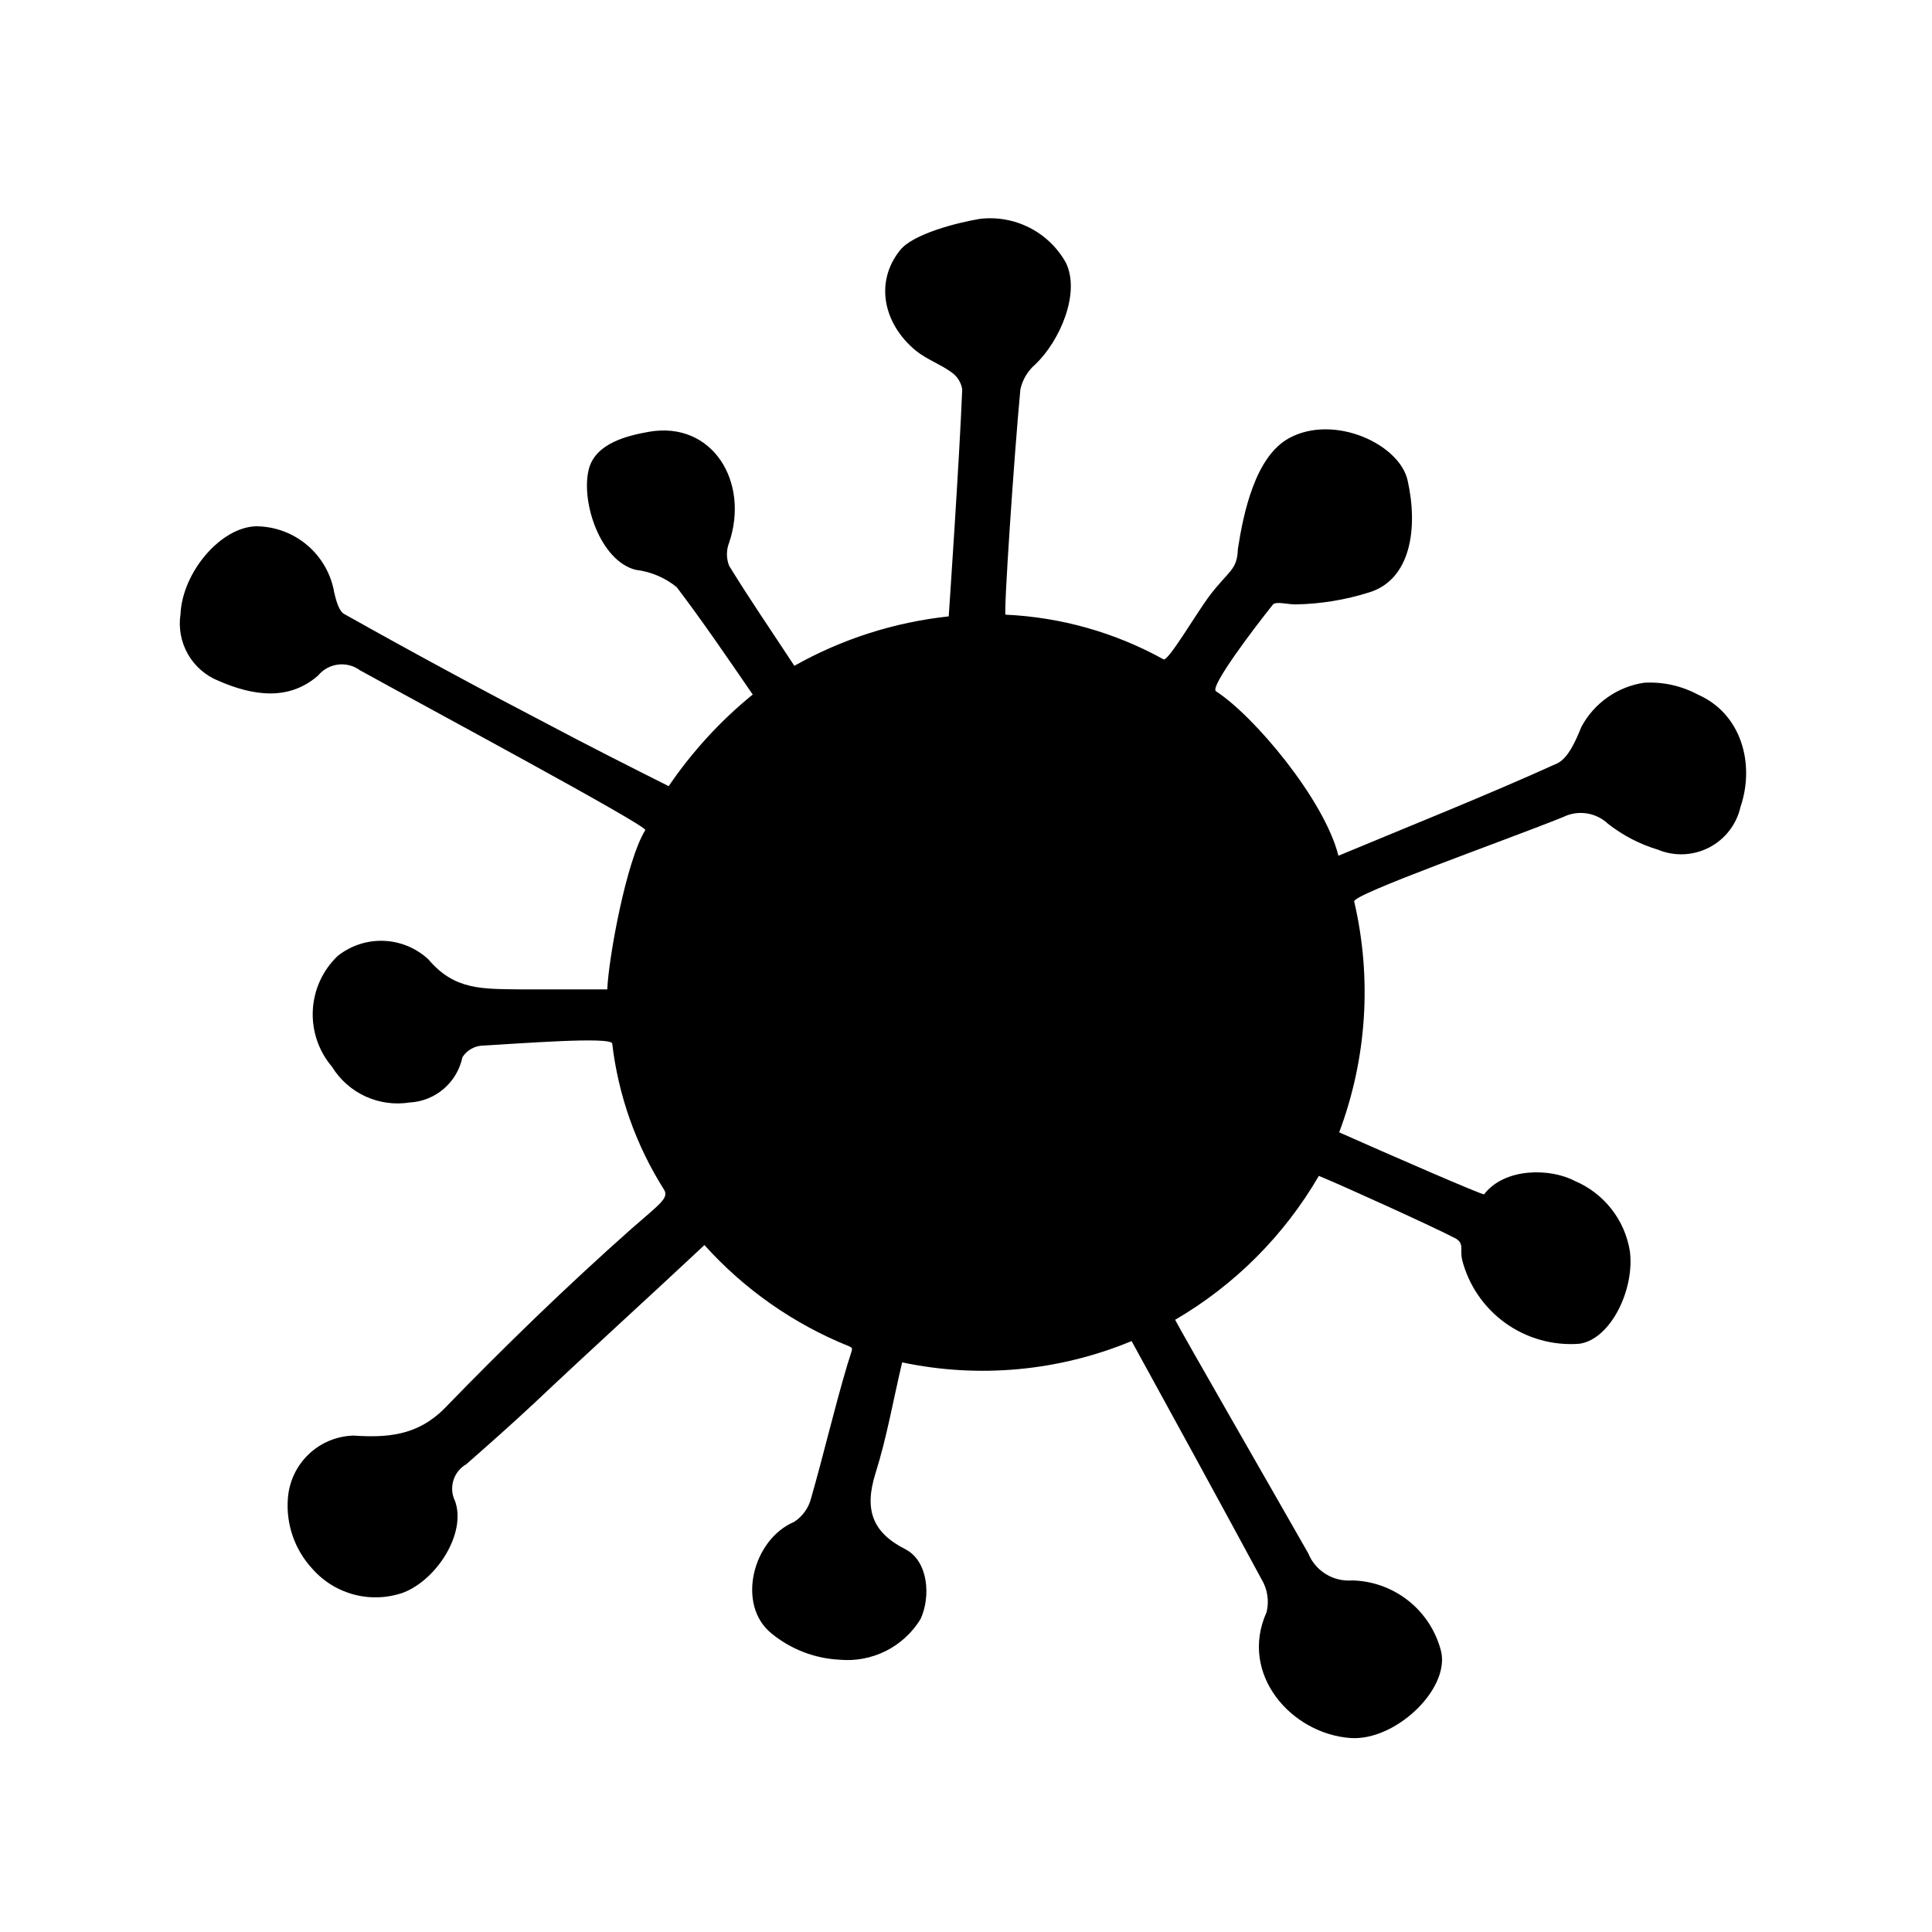 <?xml version="1.0" encoding="UTF-8"?>
<!-- Uploaded to: SVG Repo, www.svgrepo.com, Generator: SVG Repo Mixer Tools -->
<svg fill="#000000" width="800px" height="800px" version="1.1" viewBox="144 144 512 512" xmlns="http://www.w3.org/2000/svg">
 <path d="m330.68 473.96c-14.559 13.652-30.531 28.113-45.344 42.117-5.844 5.441-11.789 10.73-17.785 15.973-3.391 1.957-4.688 6.203-2.973 9.723 3.074 8.363-4.684 20.809-13.703 24.285-4.195 1.473-8.738 1.656-13.039 0.523s-8.164-3.523-11.094-6.871c-4.652-5.047-6.988-11.801-6.449-18.641 0.324-4.434 2.281-8.586 5.492-11.66 3.211-3.07 7.449-4.84 11.891-4.965 8.969 0.605 16.93 0 24.031-7.106 16.07-16.574 32.496-32.496 49.523-47.609 7.656-6.699 10.078-8.211 8.766-10.43-7.43-11.719-12.133-24.961-13.754-38.742-0.25-1.914-24.434 0-34.66 0.555-2.066 0.188-3.926 1.324-5.039 3.07-0.684 3.266-2.43 6.211-4.961 8.379-2.535 2.168-5.715 3.441-9.043 3.613-3.981 0.625-8.055 0.062-11.715-1.625-3.656-1.684-6.734-4.414-8.844-7.848-3.535-4.152-5.356-9.5-5.086-14.949 0.273-5.449 2.613-10.59 6.547-14.371 3.449-2.769 7.781-4.207 12.203-4.051 4.418 0.156 8.637 1.898 11.879 4.906 6.953 8.262 14.41 7.809 24.336 7.961h23.074c0.352-8.363 5.039-34.109 10.078-42.219 0.453-1.211-58.09-32.648-75.57-42.32h-0.004c-3.484-2.574-8.371-1.977-11.133 1.359-7.809 6.852-17.383 5.34-26.398 1.41-3.422-1.375-6.277-3.863-8.105-7.062-1.828-3.203-2.523-6.926-1.973-10.57 0.504-11.184 10.73-23.176 20.152-23.328v0.004c4.961 0.051 9.742 1.844 13.508 5.07 3.769 3.223 6.281 7.672 7.098 12.562 0.504 2.066 1.258 5.039 2.769 5.691 17.938 10.078 35.973 19.832 54.109 29.27 10.43 5.543 21.512 11.133 31.738 16.273l0.004 0.004c6.203-9.133 13.707-17.312 22.27-24.285-6.098-8.867-13-19.043-20.152-28.465-3.125-2.527-6.894-4.117-10.883-4.586-9.32-2.367-14.508-17.836-12.445-26.5 1.715-7.203 10.68-9.117 15.973-10.078 16.828-2.922 26.703 13.25 21.262 29.371l-0.004 0.004c-0.777 1.973-0.777 4.172 0 6.144 5.543 9.02 10.934 16.828 17.281 26.5 12.605-7.098 26.523-11.555 40.91-13.098 0 0 2.871-41.918 3.578-60.207v0.004c-0.305-1.855-1.363-3.496-2.922-4.535-2.922-2.117-6.5-3.375-9.32-5.644-8.566-7.004-11.082-18.137-4.231-26.652 3.426-4.332 15.113-7.305 21.16-8.312h-0.004c4.516-0.539 9.094 0.273 13.145 2.336 4.055 2.062 7.406 5.285 9.629 9.254 3.981 8.113-1.664 20.859-8.062 26.953-2.016 1.723-3.414 4.059-3.981 6.648-1.715 18.188-4.484 59.703-3.93 59.703 14.684 0.668 29.012 4.719 41.867 11.84 1.16 0.656 8.566-11.941 11.941-16.523 5.289-7.055 7.559-6.953 7.758-12.695 1.461-9.523 4.586-24.535 13.602-29.422 11.941-6.449 29.27 1.613 31.387 11.234 2.82 12.594 0.855 26.199-10.078 29.625l0.004-0.004c-6.375 2.031-13.012 3.117-19.699 3.227-2.016 0-5.039-0.855-5.894 0-4.684 5.844-16.93 21.914-15.113 23.023 10.078 6.5 28.719 28.719 32.445 43.578 19.195-8.012 39.094-15.922 57.887-24.434 3.023-1.359 5.039-6.144 6.5-9.723 3.383-6.309 9.547-10.645 16.625-11.691 4.973-0.289 9.926 0.812 14.309 3.176 11.438 5.039 15.113 18.289 11.234 29.727v-0.004c-1.047 4.644-4.094 8.586-8.32 10.77-4.227 2.188-9.203 2.394-13.594 0.566-4.789-1.445-9.266-3.766-13.199-6.852-3.188-3.008-7.902-3.731-11.84-1.812-14.762 5.996-56.125 20.555-55.418 22.418h-0.004c4.738 20.336 3.356 41.617-3.981 61.164 12.898 5.742 38.137 16.727 38.391 16.426 5.543-7.152 17.633-6.953 24.082-3.527 7.727 3.285 13.223 10.305 14.562 18.59 1.309 10.078-5.039 23.328-13.352 24.535-6.996 0.547-13.957-1.402-19.656-5.496s-9.766-10.07-11.48-16.875c-0.555-2.621 0.605-4.133-1.613-5.492-6.047-3.176-30.633-14.309-36.324-16.625-9.18 15.797-22.301 28.941-38.086 38.141 1.965 3.828 25.695 45.039 35.266 61.867 1.902 4.699 6.637 7.617 11.688 7.203 5.473 0.133 10.75 2.066 15.012 5.5 4.262 3.434 7.273 8.176 8.566 13.496 2.066 10.078-12.242 23.527-23.98 22.773-15.668-1.059-29.727-16.879-22.32-33.352l0.004-0.004c0.727-2.984 0.238-6.141-1.363-8.766-11.184-20.707-22.871-42.066-34.41-63.078-19.23 7.988-40.434 9.957-60.809 5.644-2.469 10.48-4.031 19.75-7.055 29.371-3.023 9.621-0.906 15.668 7.91 20.152 6.144 3.176 6.75 12.594 4.031 18.488v0.004c-2.215 3.629-5.41 6.566-9.211 8.473-3.805 1.902-8.066 2.703-12.301 2.309-6.586-0.336-12.891-2.773-17.988-6.953-9.371-7.559-5.039-24.887 5.996-29.574 2.227-1.445 3.828-3.676 4.484-6.246 3.375-11.789 6.144-23.73 9.574-35.266 1.41-4.734 1.762-4.383 0.453-5.039-14.641-5.898-27.738-15.066-38.289-26.805z"/>
</svg>